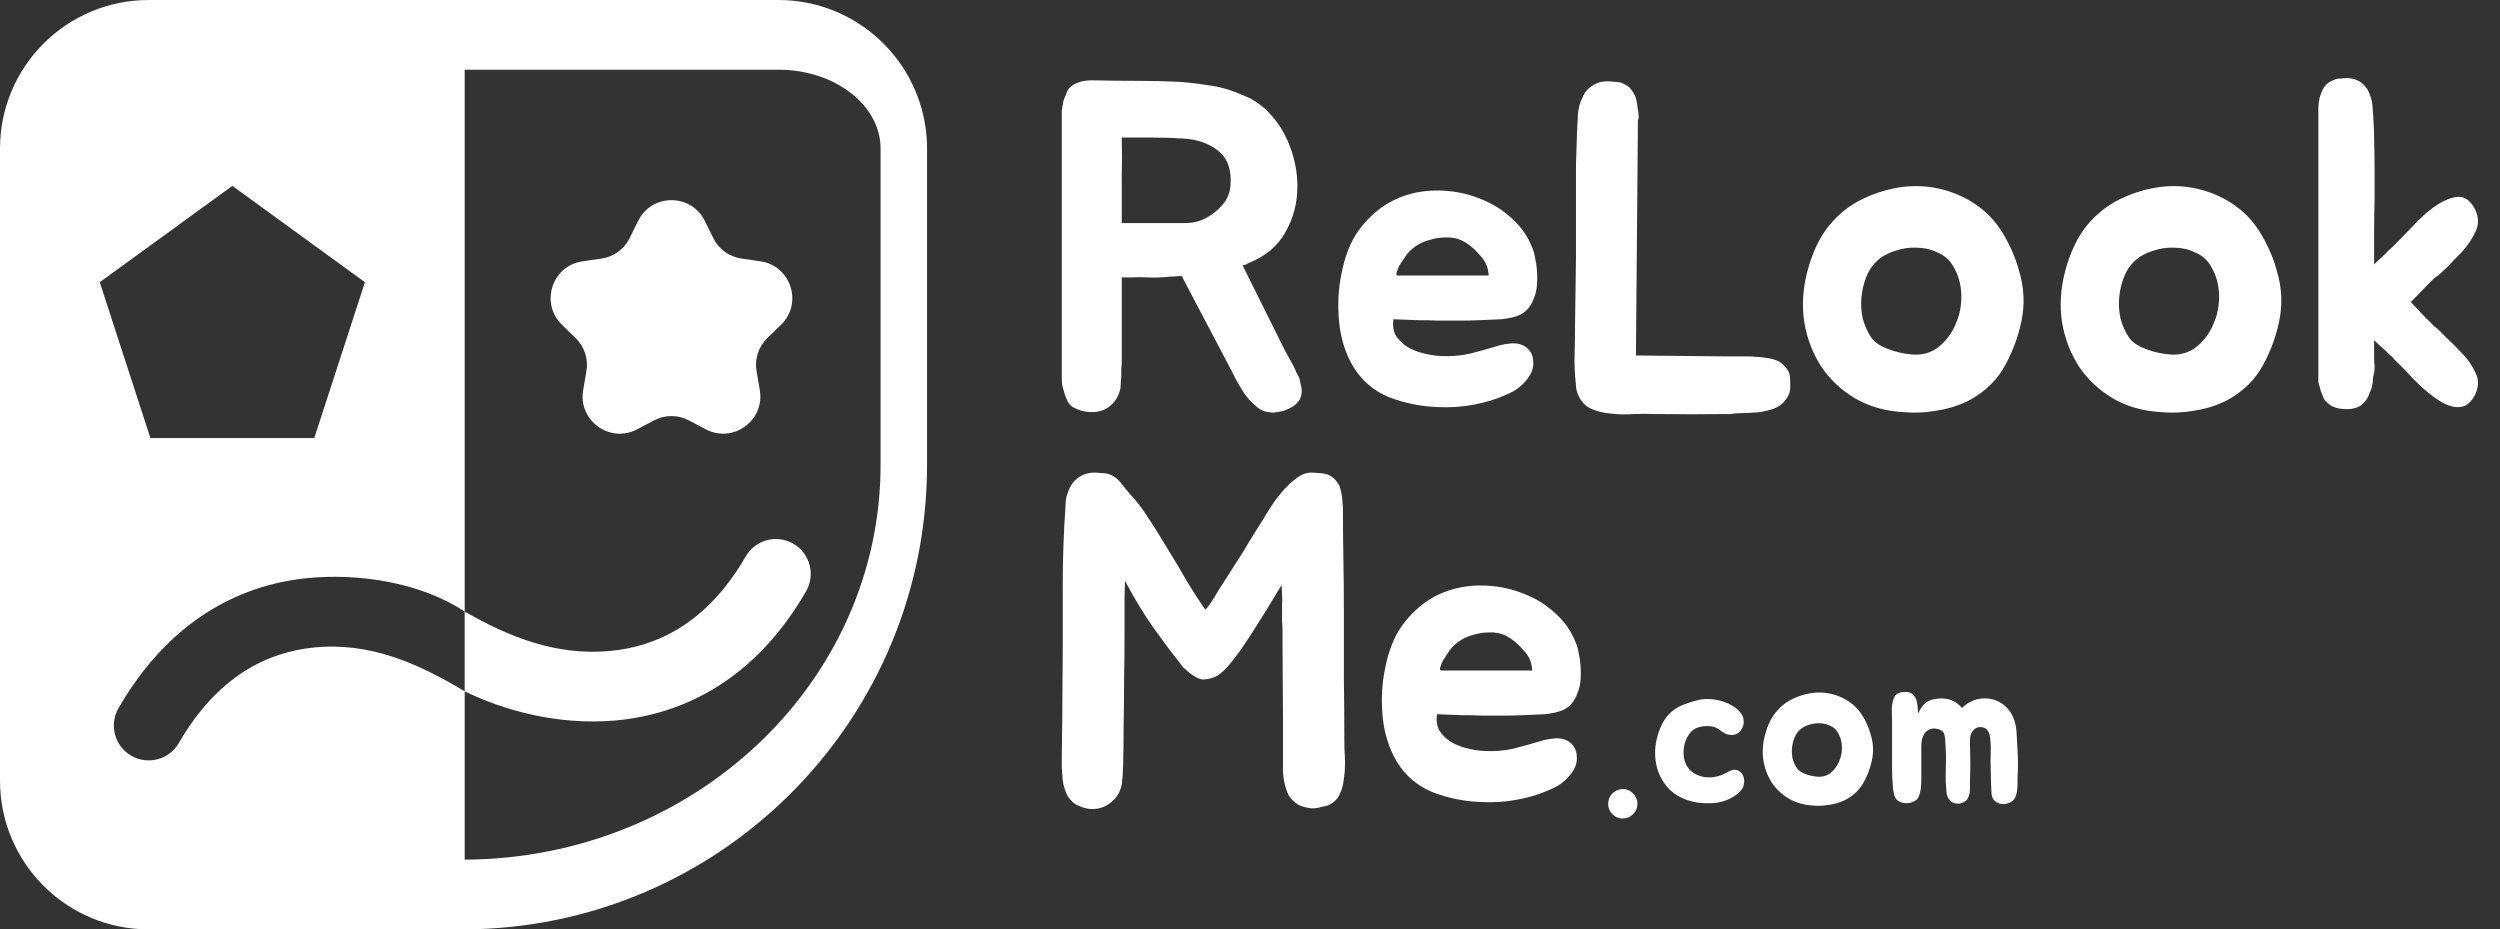 <svg xmlns="http://www.w3.org/2000/svg" fill="none" viewBox="0 0 538 200" height="200" width="538">
<rect x="0" y="0" width="538" height="200" fill="#333333" stroke="none"/>
<path fill="white" d="M151.675 47.536C148.74 41.59 140.262 41.59 137.327 47.536L135.489 51.262C134.323 53.623 132.071 55.259 129.465 55.638L125.354 56.236C118.792 57.189 116.172 65.253 120.92 69.881L123.895 72.781C125.781 74.619 126.641 77.267 126.196 79.862L125.493 83.957C124.373 90.492 131.232 95.476 137.101 92.391L140.779 90.457C143.109 89.232 145.893 89.232 148.224 90.457L151.902 92.391C157.771 95.476 164.63 90.492 163.509 83.957L162.807 79.862C162.362 77.267 163.222 74.619 165.107 72.781L168.083 69.881C172.831 65.253 170.211 57.189 163.649 56.236L159.537 55.638C156.932 55.259 154.679 53.623 153.514 51.262L151.675 47.536Z"></path>
<path fill="white" d="M32 0C14.327 0 0 14.327 0 32V168C0 185.673 14.327 200 32 200H100C154.167 199.734 198.152 156.404 199.471 102.492C199.491 101.664 199.501 100.833 199.501 100V32C199.501 31.167 199.469 30.341 199.407 29.524C198.143 13.008 184.341 0 167.501 0H32ZM100 15V131.598C90.476 125.324 77.185 123.297 66.037 124.421C51.409 125.895 36.327 133.644 25.505 152.388C23.434 155.976 24.663 160.563 28.25 162.634C31.837 164.705 36.424 163.476 38.495 159.888C46.873 145.378 57.648 140.342 67.54 139.345C79.645 138.126 89.973 142.763 100 148.766V131.6C109.609 137.148 119.8 141.133 131.177 140.099C141.263 139.182 152.13 134.204 160.475 119.75C162.546 116.163 167.133 114.934 170.72 117.005C174.307 119.076 175.536 123.663 173.465 127.25C162.61 146.052 147.332 153.692 132.536 155.037C119.977 156.179 108.169 152.777 100 148.774V184.999C149.476 184.745 189.501 146.787 189.501 100V32C189.501 22.611 179.651 15 167.501 15H100ZM78.532 60.73L50 40L21.468 60.73L32.367 94.27H67.633L78.532 60.73Z" clip-rule="evenodd" fill-rule="evenodd"></path>
<path fill="white" d="M280.101 83.6C280.168 84.267 280.101 84.9 279.901 85.5C279.768 85.9 279.568 86.233 279.301 86.5C279.101 86.767 278.835 87.033 278.501 87.3C277.901 87.7 277.168 88.067 276.301 88.4C275.768 88.533 275.235 88.633 274.701 88.7C274.235 88.833 273.735 88.833 273.201 88.7C272.135 88.633 271.201 88.233 270.401 87.5C269.268 86.567 268.335 85.533 267.601 84.4C267.268 83.867 266.901 83.267 266.501 82.6C266.101 81.933 265.735 81.233 265.401 80.5L254.301 59.4C253.768 59.4 253.235 59.433 252.701 59.5C252.168 59.5 251.635 59.533 251.101 59.6C249.701 59.733 248.368 59.767 247.101 59.7C245.901 59.633 244.635 59.633 243.301 59.7H241.401V77.8C241.401 78.333 241.368 78.833 241.301 79.3C241.301 79.767 241.301 80.267 241.301 80.8C241.301 81.133 241.268 81.567 241.201 82.1C241.201 82.633 241.168 83.133 241.101 83.6C240.968 84.333 240.668 85.1 240.201 85.9C239.735 86.633 239.101 87.267 238.301 87.8C236.901 88.667 235.201 88.9 233.201 88.5C232.335 88.3 231.501 87.967 230.701 87.5C230.435 87.3 230.201 87.067 230.001 86.8C229.801 86.467 229.635 86.133 229.501 85.8C229.368 85.467 229.235 85.133 229.101 84.8C229.035 84.4 228.935 84.033 228.801 83.7C228.601 83.033 228.501 82.4 228.501 81.8V25C228.501 24.6 228.501 24.2 228.501 23.8C228.568 23.333 228.635 22.933 228.701 22.6C228.768 21.867 229.001 21.133 229.401 20.4C229.601 19.6 229.935 19.033 230.401 18.7C230.801 18.3 231.401 17.967 232.201 17.7C233.068 17.367 234.301 17.233 235.901 17.3C238.901 17.367 241.868 17.4 244.801 17.4C247.735 17.4 250.668 17.467 253.601 17.6C255.535 17.733 257.568 17.967 259.701 18.3C261.901 18.567 263.935 19.067 265.801 19.8C267.001 20.267 268.101 20.733 269.101 21.2C270.368 21.933 271.368 22.633 272.101 23.3C274.435 25.433 276.201 28 277.401 31C278.601 34 279.201 37.033 279.201 40.1C279.201 43.7 278.335 47 276.601 50C274.935 53 272.235 55.233 268.501 56.7C268.368 56.833 268.168 56.933 267.901 57C267.701 57 267.535 57.033 267.401 57.1L276.601 75.6L277.501 77.2C277.635 77.467 277.801 77.767 278.001 78.1C278.201 78.433 278.368 78.767 278.501 79.1C278.701 79.433 278.868 79.8 279.001 80.2C279.201 80.6 279.401 80.967 279.601 81.3C279.801 82.233 279.968 83 280.101 83.6ZM255.101 48C256.301 48 257.435 47.8 258.501 47.4C259.635 46.933 260.635 46.333 261.501 45.6C262.435 44.867 263.201 44.033 263.801 43.1C264.401 42.1 264.735 41.033 264.801 39.9C265.068 36.567 264.201 34.1 262.201 32.5C260.201 30.833 257.568 29.933 254.301 29.8C252.368 29.667 250.235 29.6 247.901 29.6C245.635 29.6 243.468 29.6 241.401 29.6C241.468 32.333 241.468 35.133 241.401 38C241.401 40.8 241.401 44.133 241.401 48H255.101ZM322.769 74.3C323.569 74.1 324.369 73.967 325.169 73.9C326.036 73.833 326.803 73.933 327.469 74.2C328.203 74.467 328.803 74.933 329.269 75.6C329.736 76.2 329.969 77.067 329.969 78.2C329.969 79 329.769 79.767 329.369 80.5C328.969 81.233 328.469 81.9 327.869 82.5C327.269 83.1 326.603 83.633 325.869 84.1C325.136 84.5 324.436 84.833 323.769 85.1C321.836 85.967 319.603 86.633 317.069 87.1C314.603 87.567 312.036 87.733 309.369 87.6C305.769 87.467 302.303 86.767 298.969 85.5C295.703 84.167 293.136 82 291.269 79C289.536 76.067 288.503 72.8 288.169 69.2C287.836 65.6 288.003 62.2 288.669 59C289.403 55.133 290.636 52 292.369 49.6C294.169 47.133 296.303 45.167 298.769 43.7C301.769 41.967 305.136 41.067 308.869 41C312.603 40.933 316.169 41.667 319.569 43.2C321.836 44.2 323.869 45.567 325.669 47.3C327.469 48.967 328.836 51 329.769 53.4C330.036 54 330.236 54.733 330.369 55.6C330.569 56.467 330.703 57.4 330.769 58.4C330.836 59.333 330.836 60.267 330.769 61.2C330.703 62.133 330.536 62.967 330.269 63.7C329.869 64.9 329.369 65.833 328.769 66.5C328.169 67.167 327.403 67.667 326.469 68C325.536 68.333 324.403 68.567 323.069 68.7C321.803 68.767 320.269 68.833 318.469 68.9C316.869 68.967 315.369 69 313.969 69C312.569 69 311.136 69 309.669 69C308.203 68.933 306.669 68.9 305.069 68.9C303.536 68.833 301.803 68.767 299.869 68.7C299.669 70.033 299.836 71.2 300.369 72.2C300.969 73.133 301.769 73.933 302.769 74.6C303.769 75.2 304.903 75.667 306.169 76C307.436 76.333 308.669 76.533 309.869 76.6C312.136 76.733 314.303 76.567 316.369 76.1C318.436 75.567 320.569 74.967 322.769 74.3ZM318.469 54.9C317.203 53.433 315.869 52.367 314.469 51.7C313.403 51.233 312.269 51.033 311.069 51.1C309.936 51.1 308.836 51.267 307.769 51.6C305.836 52.067 304.203 53.067 302.869 54.6C302.736 54.733 302.503 55.067 302.169 55.6C301.836 56.067 301.503 56.567 301.169 57.1C300.903 57.633 300.703 58.133 300.569 58.6C300.436 59.067 300.503 59.3 300.769 59.3H320.369C320.303 58.367 320.136 57.6 319.869 57C319.603 56.333 319.136 55.633 318.469 54.9ZM385.053 80.4C385.186 80.733 385.253 81.233 385.253 81.9C385.253 82.5 385.253 83 385.253 83.4C385.253 83.933 385.153 84.433 384.953 84.9C384.753 85.367 384.486 85.8 384.153 86.2C383.553 87 382.686 87.6 381.553 88C379.953 88.533 378.453 88.8 377.053 88.8C376.319 88.867 375.553 88.9 374.753 88.9C373.953 88.9 373.153 88.967 372.353 89.1H371.953C366.819 89.167 361.519 89.167 356.053 89.1C354.719 89.033 353.219 89.033 351.553 89.1C349.886 89.233 348.253 89.2 346.653 89C345.053 88.867 343.586 88.5 342.253 87.9C340.986 87.233 340.086 86.2 339.553 84.8C339.419 84.467 339.319 84.167 339.253 83.9C339.186 83.567 339.153 83.233 339.153 82.9C338.886 80.633 338.786 78.4 338.853 76.2C338.919 74 338.953 71.833 338.953 69.7L339.153 55.2V41.8C339.153 39.4 339.153 37.267 339.153 35.4C339.219 33.533 339.286 31.467 339.353 29.2V28.7C339.419 28.033 339.453 27.367 339.453 26.7C339.519 26.033 339.553 25.367 339.553 24.7C339.686 23.167 340.053 21.867 340.653 20.8C341.053 19.8 341.753 19 342.753 18.4C343.619 17.8 344.653 17.5 345.853 17.5C346.319 17.5 346.753 17.533 347.153 17.6C347.619 17.6 348.053 17.633 348.453 17.7C348.853 17.767 349.219 17.9 349.553 18.1C349.953 18.3 350.353 18.567 350.753 18.9C351.153 19.367 351.519 19.933 351.853 20.6C352.119 21.333 352.286 22.067 352.353 22.8C352.419 23.267 352.486 23.7 352.553 24.1C352.619 24.5 352.653 24.9 352.653 25.3C352.519 25.7 352.453 26.1 352.453 26.5C352.453 26.9 352.453 27.267 352.453 27.6V29.4L352.053 76.5L371.853 76.7H376.553C376.953 76.7 377.386 76.733 377.853 76.8C378.319 76.8 378.786 76.833 379.253 76.9C379.786 76.967 380.253 77.033 380.653 77.1C381.053 77.167 381.453 77.267 381.853 77.4C382.586 77.6 383.186 77.933 383.653 78.4C384.386 79.067 384.853 79.733 385.053 80.4ZM400.874 42.8C403.074 41.733 405.374 40.967 407.774 40.5C410.174 40.033 412.541 39.933 414.874 40.2C417.274 40.467 419.574 41.1 421.774 42.1C424.041 43.1 426.107 44.5 427.974 46.3C429.507 47.833 430.841 49.7 431.974 51.9C433.107 54.033 433.941 56.133 434.474 58.2C435.607 61.867 435.774 65.567 434.974 69.3C434.174 73.033 432.807 76.5 430.874 79.7C429.941 81.167 428.774 82.5 427.374 83.7C426.041 84.833 424.607 85.767 423.074 86.5C421.074 87.433 418.907 88.067 416.574 88.4C414.241 88.8 411.974 88.9 409.774 88.7C405.774 88.5 402.241 87.5 399.174 85.7C396.174 83.9 393.741 81.6 391.874 78.8C390.074 76 388.874 72.833 388.274 69.3C387.741 65.7 387.974 62.033 388.974 58.3C390.041 54.3 391.574 51.067 393.574 48.6C395.641 46.067 398.074 44.133 400.874 42.8ZM403.874 56.2C402.874 57.133 402.107 58.3 401.574 59.7C401.041 61.1 400.707 62.567 400.574 64.1C400.441 65.567 400.541 67.067 400.874 68.6C401.274 70.067 401.874 71.4 402.674 72.6C403.341 73.6 404.541 74.433 406.274 75.1C408.007 75.767 409.807 76.167 411.674 76.3C413.807 76.433 415.674 75.867 417.274 74.6C418.874 73.267 420.074 71.633 420.874 69.7C421.741 67.767 422.141 65.667 422.074 63.4C422.007 61.133 421.407 59.067 420.274 57.2C419.474 55.867 418.341 54.9 416.874 54.3C415.474 53.633 413.974 53.3 412.374 53.3C410.841 53.233 409.307 53.467 407.774 54C406.241 54.467 404.941 55.2 403.874 56.2ZM456.343 42.8C458.543 41.733 460.843 40.967 463.243 40.5C465.643 40.033 468.009 39.933 470.343 40.2C472.743 40.467 475.043 41.1 477.243 42.1C479.509 43.1 481.576 44.5 483.443 46.3C484.976 47.833 486.309 49.7 487.443 51.9C488.576 54.033 489.409 56.133 489.943 58.2C491.076 61.867 491.243 65.567 490.443 69.3C489.643 73.033 488.276 76.5 486.343 79.7C485.409 81.167 484.243 82.5 482.843 83.7C481.509 84.833 480.076 85.767 478.543 86.5C476.543 87.433 474.376 88.067 472.043 88.4C469.709 88.8 467.443 88.9 465.243 88.7C461.243 88.5 457.709 87.5 454.643 85.7C451.643 83.9 449.209 81.6 447.343 78.8C445.543 76 444.343 72.833 443.743 69.3C443.209 65.7 443.443 62.033 444.443 58.3C445.509 54.3 447.043 51.067 449.043 48.6C451.109 46.067 453.543 44.133 456.343 42.8ZM459.343 56.2C458.343 57.133 457.576 58.3 457.043 59.7C456.509 61.1 456.176 62.567 456.043 64.1C455.909 65.567 456.009 67.067 456.343 68.6C456.743 70.067 457.343 71.4 458.143 72.6C458.809 73.6 460.009 74.433 461.743 75.1C463.476 75.767 465.276 76.167 467.143 76.3C469.276 76.433 471.143 75.867 472.743 74.6C474.343 73.267 475.543 71.633 476.343 69.7C477.209 67.767 477.609 65.667 477.543 63.4C477.476 61.133 476.876 59.067 475.743 57.2C474.943 55.867 473.809 54.9 472.343 54.3C470.943 53.633 469.443 53.3 467.843 53.3C466.309 53.233 464.776 53.467 463.243 54C461.709 54.467 460.409 55.2 459.343 56.2ZM518.811 65C520.278 66.533 521.345 67.667 522.011 68.4C522.745 69.067 523.245 69.567 523.511 69.9C523.845 70.233 524.078 70.433 524.211 70.5C524.345 70.567 524.578 70.767 524.911 71.1C525.245 71.433 525.778 71.967 526.511 72.7C527.245 73.367 528.345 74.467 529.811 76C531.011 77.2 531.978 78.6 532.711 80.2C533.511 81.733 533.445 83.4 532.511 85.2C531.978 86.133 531.378 86.8 530.711 87.2C530.045 87.533 529.311 87.667 528.511 87.6C527.778 87.533 526.978 87.3 526.111 86.9C525.311 86.5 524.511 86 523.711 85.4C522.178 84.267 520.711 82.967 519.311 81.5C517.911 79.967 516.778 78.8 515.911 78C515.311 77.4 514.945 77 514.811 76.8C514.678 76.667 514.545 76.567 514.411 76.5C514.278 76.367 514.145 76.233 514.011 76.1C513.545 75.633 513.045 75.167 512.511 74.7C511.978 74.233 511.445 73.733 510.911 73.2V77.1C510.911 77.833 510.945 78.367 511.011 78.7C511.011 79.367 510.978 79.867 510.911 80.2C510.711 80.933 510.611 81.633 510.611 82.3C510.545 82.633 510.478 82.967 510.411 83.3C510.345 83.567 510.245 83.867 510.111 84.2C510.045 84.333 509.978 84.433 509.911 84.5C509.911 84.567 509.911 84.667 509.911 84.8C509.845 84.933 509.778 85.033 509.711 85.1C509.711 85.167 509.678 85.267 509.611 85.4C509.278 86.067 508.745 86.7 508.011 87.3C506.745 88.033 505.178 88.233 503.311 87.9C502.311 87.7 501.545 87.333 501.011 86.8C500.411 86.4 500.011 85.833 499.811 85.1C499.678 84.767 499.545 84.433 499.411 84.1C499.345 83.7 499.245 83.333 499.111 83C498.978 82.667 498.911 82.367 498.911 82.1C498.911 81.767 498.911 81.5 498.911 81.3V24.4C498.911 24 498.911 23.6 498.911 23.2C498.911 22.8 498.945 22.4 499.011 22C499.078 21.6 499.145 21.233 499.211 20.9C499.345 20.5 499.478 20.133 499.611 19.8C499.878 19.133 500.211 18.6 500.611 18.2C500.945 17.867 501.278 17.633 501.611 17.5C502.011 17.3 502.378 17.133 502.711 17C503.045 16.933 503.411 16.9 503.811 16.9C504.278 16.833 504.711 16.8 505.111 16.8C506.045 16.8 506.978 17.067 507.911 17.6C508.778 18.2 509.411 18.967 509.811 19.9C510.345 21.167 510.611 22.4 510.611 23.6C510.678 24.267 510.745 25.3 510.811 26.7C510.878 28.033 510.911 29.033 510.911 29.7V30.1C510.978 32.3 511.011 34.4 511.011 36.4C511.011 38.4 511.011 40.567 511.011 42.9C510.945 45.233 510.911 47.467 510.911 49.6C510.911 51.667 510.911 53.733 510.911 55.8V56.9C511.445 56.367 511.978 55.867 512.511 55.4C513.045 54.933 513.545 54.433 514.011 53.9C514.278 53.7 514.545 53.467 514.811 53.2L515.911 52.1C516.778 51.233 517.911 50.067 519.311 48.6C520.711 47.067 522.178 45.733 523.711 44.6C525.378 43.4 526.978 42.667 528.511 42.4C530.111 42.133 531.445 42.933 532.511 44.8C533.445 46.6 533.511 48.3 532.711 49.9C531.978 51.433 531.011 52.867 529.811 54.2C528.345 55.733 527.245 56.867 526.511 57.6C525.778 58.267 525.245 58.767 524.911 59.1C524.578 59.367 524.345 59.533 524.211 59.6C524.078 59.667 523.845 59.867 523.511 60.2C523.245 60.467 522.745 60.967 522.011 61.7C521.345 62.367 520.278 63.467 518.811 65ZM289.401 165.8C289.335 166.6 289.235 167.433 289.101 168.3C288.968 169.167 288.735 169.967 288.401 170.7C288.068 171.5 287.635 172.1 287.101 172.5C286.368 173.167 285.501 173.533 284.501 173.6C283.568 173.933 282.668 174.033 281.801 173.9C280.935 173.767 280.135 173.533 279.401 173.2C278.468 172.6 277.768 171.9 277.301 171.1C276.901 170.233 276.601 169.333 276.401 168.4C276.201 167.467 276.101 166.5 276.101 165.5C276.101 164.5 276.101 163.567 276.101 162.7V154.9L276.001 139.6C276.001 138.533 276.001 137.7 276.001 137.1C276.001 136.5 276.001 135.967 276.001 135.5C276.001 134.967 275.968 134.4 275.901 133.8C275.901 133.133 275.901 132.2 275.901 131C275.901 130.8 275.901 130.467 275.901 130C275.968 129.467 275.935 128.1 275.801 125.9C273.201 130.233 271.035 133.733 269.301 136.4C267.635 139 266.201 141.033 265.001 142.5C263.868 143.9 262.868 144.867 262.001 145.4C261.135 145.867 260.235 146.133 259.301 146.2C258.768 146.267 258.235 146.167 257.701 145.9C257.168 145.633 256.635 145.3 256.101 144.9C255.635 144.5 255.168 144.1 254.701 143.7C254.301 143.233 253.968 142.8 253.701 142.4C252.101 140.4 250.301 138 248.301 135.2C246.301 132.4 244.235 129 242.101 125C242.101 125.067 242.068 126.167 242.001 128.3C242.001 130.433 242.001 133.1 242.001 136.3C242.001 139.433 241.968 142.833 241.901 146.5C241.901 150.1 241.868 153.467 241.801 156.6C241.801 159.733 241.768 162.367 241.701 164.5C241.635 166.567 241.568 167.6 241.501 167.6C241.501 168.733 241.235 169.8 240.701 170.8C240.168 171.733 239.435 172.5 238.501 173.1C237.635 173.7 236.601 174.033 235.401 174.1C234.201 174.167 232.901 173.833 231.501 173.1C230.635 172.567 229.968 171.8 229.501 170.8C229.101 169.8 228.835 168.867 228.701 168C228.635 167.067 228.568 166.167 228.501 165.3C228.501 164.433 228.501 163.533 228.501 162.6L228.601 154.8L228.701 139.4V126C228.701 120.2 228.901 114.5 229.301 108.9C229.301 108.167 229.368 107.5 229.501 106.9C229.701 106.233 229.935 105.6 230.201 105C230.735 103.933 231.435 103.133 232.301 102.6C233.301 102 234.368 101.7 235.501 101.7C235.968 101.7 236.401 101.733 236.801 101.8C237.268 101.8 237.701 101.833 238.101 101.9C239.435 102.167 240.568 102.967 241.501 104.3C242.501 105.567 243.435 106.667 244.301 107.6C244.835 108.2 245.401 108.933 246.001 109.8C246.601 110.667 247.201 111.567 247.801 112.5C248.401 113.433 248.968 114.333 249.501 115.2C250.035 116.067 250.501 116.833 250.901 117.5C252.635 120.3 254.168 122.867 255.501 125.2C256.901 127.533 258.201 129.533 259.401 131.2C259.601 131 259.835 130.733 260.101 130.4C260.368 130 260.635 129.6 260.901 129.2C261.235 128.733 261.501 128.3 261.701 127.9C261.968 127.5 262.168 127.167 262.301 126.9C262.968 125.833 263.635 124.8 264.301 123.8C264.968 122.733 265.668 121.633 266.401 120.5C267.201 119.3 268.001 118 268.801 116.6C269.668 115.2 270.668 113.6 271.801 111.8C272.268 111 272.868 110.033 273.601 108.9C274.335 107.767 275.168 106.667 276.101 105.6C277.035 104.533 278.001 103.633 279.001 102.9C280.068 102.1 281.135 101.7 282.201 101.7C282.735 101.7 283.201 101.733 283.601 101.8C284.001 101.8 284.401 101.833 284.801 101.9C285.601 101.967 286.368 102.333 287.101 103C287.635 103.533 288.035 104.1 288.301 104.7C288.568 105.567 288.735 106.3 288.801 106.9C288.868 107.367 288.901 107.8 288.901 108.2C288.968 108.6 289.001 109 289.001 109.4C289.001 113.133 289.035 116.833 289.101 120.5C289.168 124.167 289.201 127.867 289.201 131.6C289.201 136.133 289.201 140.8 289.201 145.6C289.268 150.4 289.301 155.067 289.301 159.6C289.301 160.533 289.335 161.533 289.401 162.6C289.468 163.667 289.468 164.733 289.401 165.8ZM332.144 159.3C332.944 159.1 333.744 158.967 334.544 158.9C335.411 158.833 336.178 158.933 336.844 159.2C337.578 159.467 338.178 159.933 338.644 160.6C339.111 161.2 339.344 162.067 339.344 163.2C339.344 164 339.144 164.767 338.744 165.5C338.344 166.233 337.844 166.9 337.244 167.5C336.644 168.1 335.978 168.633 335.244 169.1C334.511 169.5 333.811 169.833 333.144 170.1C331.211 170.967 328.978 171.633 326.444 172.1C323.978 172.567 321.411 172.733 318.744 172.6C315.144 172.467 311.678 171.767 308.344 170.5C305.078 169.167 302.511 167 300.644 164C298.911 161.067 297.878 157.8 297.544 154.2C297.211 150.6 297.378 147.2 298.044 144C298.778 140.133 300.011 137 301.744 134.6C303.544 132.133 305.678 130.167 308.144 128.7C311.144 126.967 314.511 126.067 318.244 126C321.978 125.933 325.544 126.667 328.944 128.2C331.211 129.2 333.244 130.567 335.044 132.3C336.844 133.967 338.211 136 339.144 138.4C339.411 139 339.611 139.733 339.744 140.6C339.944 141.467 340.078 142.4 340.144 143.4C340.211 144.333 340.211 145.267 340.144 146.2C340.078 147.133 339.911 147.967 339.644 148.7C339.244 149.9 338.744 150.833 338.144 151.5C337.544 152.167 336.778 152.667 335.844 153C334.911 153.333 333.778 153.567 332.444 153.7C331.178 153.767 329.644 153.833 327.844 153.9C326.244 153.967 324.744 154 323.344 154C321.944 154 320.511 154 319.044 154C317.578 153.933 316.044 153.9 314.444 153.9C312.911 153.833 311.178 153.767 309.244 153.7C309.044 155.033 309.211 156.2 309.744 157.2C310.344 158.133 311.144 158.933 312.144 159.6C313.144 160.2 314.278 160.667 315.544 161C316.811 161.333 318.044 161.533 319.244 161.6C321.511 161.733 323.678 161.567 325.744 161.1C327.811 160.567 329.944 159.967 332.144 159.3ZM327.844 139.9C326.578 138.433 325.244 137.367 323.844 136.7C322.778 136.233 321.644 136.033 320.444 136.1C319.311 136.1 318.211 136.267 317.144 136.6C315.211 137.067 313.578 138.067 312.244 139.6C312.111 139.733 311.878 140.067 311.544 140.6C311.211 141.067 310.878 141.567 310.544 142.1C310.278 142.633 310.078 143.133 309.944 143.6C309.811 144.067 309.878 144.3 310.144 144.3H329.744C329.678 143.367 329.511 142.6 329.244 142C328.978 141.333 328.511 140.633 327.844 139.9ZM352.378 173C352.378 173.867 352.061 174.6 351.428 175.2C350.828 175.833 350.094 176.15 349.228 176.15C348.361 176.15 347.611 175.833 346.978 175.2C346.378 174.6 346.078 173.867 346.078 173C346.078 172.133 346.378 171.383 346.978 170.75C347.611 170.117 348.361 169.8 349.228 169.8C350.094 169.8 350.828 170.117 351.428 170.75C352.061 171.383 352.378 172.133 352.378 173ZM374.838 153.75C375.104 154.217 375.238 154.717 375.238 155.25C375.271 155.783 375.154 156.283 374.888 156.75C374.588 157.35 374.154 157.767 373.588 158C373.054 158.2 372.454 158.217 371.788 158.05C371.488 157.983 371.221 157.867 370.988 157.7C370.754 157.533 370.504 157.367 370.238 157.2C370.004 157 369.721 156.817 369.388 156.65C369.088 156.483 368.688 156.367 368.188 156.3C367.688 156.233 367.138 156.233 366.538 156.3C365.971 156.367 365.454 156.5 364.988 156.7C364.254 157.067 363.671 157.633 363.238 158.4C362.804 159.133 362.521 159.933 362.388 160.8C362.254 161.633 362.271 162.483 362.438 163.35C362.638 164.217 363.004 164.95 363.538 165.55C363.938 166.017 364.454 166.4 365.088 166.7C365.754 167 366.388 167.183 366.988 167.25C367.554 167.317 368.121 167.317 368.688 167.25C369.254 167.15 369.804 167.017 370.338 166.85C370.738 166.683 371.188 166.467 371.688 166.2C372.188 165.9 372.671 165.717 373.138 165.65C373.738 165.65 374.204 165.817 374.538 166.15C374.871 166.45 375.104 166.833 375.238 167.3C375.371 167.733 375.388 168.2 375.288 168.7C375.221 169.2 375.038 169.633 374.738 170C374.338 170.5 373.771 170.983 373.038 171.45C372.304 171.883 371.604 172.2 370.938 172.4C370.138 172.667 369.238 172.817 368.238 172.85C367.271 172.883 366.354 172.85 365.488 172.75C365.088 172.683 364.671 172.6 364.238 172.5C363.804 172.4 363.388 172.283 362.988 172.15C361.521 171.617 360.288 170.867 359.288 169.9C358.321 168.9 357.571 167.783 357.038 166.55C356.538 165.317 356.254 164 356.188 162.6C356.121 161.2 356.288 159.817 356.688 158.45C357.054 157.15 357.504 156.05 358.038 155.15C358.604 154.25 359.254 153.517 359.988 152.95C360.754 152.35 361.604 151.883 362.538 151.55C363.471 151.183 364.504 150.867 365.638 150.6C366.804 150.367 368.038 150.367 369.338 150.6C370.638 150.833 371.804 151.267 372.838 151.9C373.638 152.333 374.304 152.95 374.838 153.75ZM385.783 150.4C386.883 149.867 388.033 149.483 389.233 149.25C390.433 149.017 391.617 148.967 392.783 149.1C393.983 149.233 395.133 149.55 396.233 150.05C397.367 150.55 398.4 151.25 399.333 152.15C400.1 152.917 400.767 153.85 401.333 154.95C401.9 156.017 402.317 157.067 402.583 158.1C403.15 159.933 403.233 161.783 402.833 163.65C402.433 165.517 401.75 167.25 400.783 168.85C400.317 169.583 399.733 170.25 399.033 170.85C398.367 171.417 397.65 171.883 396.883 172.25C395.883 172.717 394.8 173.033 393.633 173.2C392.467 173.4 391.333 173.45 390.233 173.35C388.233 173.25 386.467 172.75 384.933 171.85C383.433 170.95 382.217 169.8 381.283 168.4C380.383 167 379.783 165.417 379.483 163.65C379.217 161.85 379.333 160.017 379.833 158.15C380.367 156.15 381.133 154.533 382.133 153.3C383.167 152.033 384.383 151.067 385.783 150.4ZM387.283 157.1C386.783 157.567 386.4 158.15 386.133 158.85C385.867 159.55 385.7 160.283 385.633 161.05C385.567 161.783 385.617 162.533 385.783 163.3C385.983 164.033 386.283 164.7 386.683 165.3C387.017 165.8 387.617 166.217 388.483 166.55C389.35 166.883 390.25 167.083 391.183 167.15C392.25 167.217 393.183 166.933 393.983 166.3C394.783 165.633 395.383 164.817 395.783 163.85C396.217 162.883 396.417 161.833 396.383 160.7C396.35 159.567 396.05 158.533 395.483 157.6C395.083 156.933 394.517 156.45 393.783 156.15C393.083 155.817 392.333 155.65 391.533 155.65C390.767 155.617 390 155.733 389.233 156C388.467 156.233 387.817 156.6 387.283 157.1ZM434.168 161.35C434.234 162.417 434.268 163.433 434.268 164.4C434.268 165.333 434.234 166.333 434.168 167.4C434.168 167.8 434.168 168.25 434.168 168.75C434.168 169.25 434.134 169.733 434.068 170.2C434.001 170.667 433.884 171.1 433.718 171.5C433.551 171.9 433.301 172.217 432.968 172.45C432.568 172.717 432.118 172.9 431.618 173C431.118 173.067 430.651 173.033 430.218 172.9C429.784 172.767 429.401 172.517 429.068 172.15C428.768 171.783 428.601 171.267 428.568 170.6C428.468 169.067 428.418 167.533 428.418 166C428.418 165.233 428.401 164.5 428.368 163.8C428.368 163.1 428.384 162.117 428.418 160.85C428.418 160.217 428.368 159.5 428.268 158.7C428.168 157.867 427.918 157.283 427.518 156.95C427.218 156.683 426.884 156.533 426.518 156.5C426.151 156.433 425.784 156.467 425.418 156.6C425.084 156.733 424.784 156.983 424.518 157.35C424.251 157.683 424.068 158.117 423.968 158.65C423.968 159.083 423.951 159.533 423.918 160C423.918 160.433 423.934 160.85 423.968 161.25C424.001 162.317 424.018 163.333 424.018 164.3C424.018 165.233 424.001 166.233 423.968 167.3C423.934 167.733 423.918 168.2 423.918 168.7C423.951 169.2 423.951 169.7 423.918 170.2C423.884 170.667 423.784 171.1 423.618 171.5C423.484 171.9 423.234 172.217 422.868 172.45C422.468 172.717 422.034 172.883 421.568 172.95C421.134 172.983 420.718 172.917 420.318 172.75C419.951 172.55 419.618 172.25 419.318 171.85C419.051 171.45 418.901 170.917 418.868 170.25C418.801 169.483 418.751 168.783 418.718 168.15C418.718 167.483 418.718 166.783 418.718 166.05C418.718 165.283 418.734 164.5 418.768 163.7C418.801 162.867 418.784 162.067 418.718 161.3C418.718 161.067 418.701 160.8 418.668 160.5C418.668 160.167 418.651 159.833 418.618 159.5C418.618 159.167 418.584 158.85 418.518 158.55C418.484 158.217 418.418 157.95 418.318 157.75C418.051 157.283 417.568 156.983 416.868 156.85C416.201 156.717 415.634 156.767 415.168 157C414.701 157.233 414.351 157.533 414.118 157.9C413.884 158.267 413.718 158.667 413.618 159.1C413.518 159.533 413.468 160 413.468 160.5C413.468 160.967 413.468 161.417 413.468 161.85C413.468 164.017 413.468 165.9 413.468 167.5C413.501 169.067 413.334 170.333 412.968 171.3C412.801 171.8 412.451 172.183 411.918 172.45C411.418 172.717 410.868 172.85 410.268 172.85C409.701 172.85 409.168 172.717 408.668 172.45C408.168 172.183 407.834 171.767 407.668 171.2C407.568 170.833 407.468 170.317 407.368 169.65C407.301 168.95 407.251 168.183 407.218 167.35C407.184 166.517 407.168 165.683 407.168 164.85C407.168 163.983 407.168 163.2 407.168 162.5V155.3C407.134 154.533 407.118 153.7 407.118 152.8C407.118 151.9 407.251 151.083 407.518 150.35C407.751 149.717 408.118 149.317 408.618 149.15C409.118 148.95 409.634 148.867 410.168 148.9C410.768 148.9 411.234 149.067 411.568 149.4C411.934 149.7 412.201 150.083 412.368 150.55C412.534 150.983 412.634 151.483 412.668 152.05C412.701 152.583 412.734 153.1 412.768 153.6C413.134 152.767 413.568 152.083 414.068 151.55C414.601 150.983 415.351 150.617 416.318 150.45C418.784 149.983 420.751 150.617 422.218 152.35C422.884 151.683 423.734 151.133 424.768 150.7C425.568 150.4 426.384 150.267 427.218 150.3C428.051 150.3 428.834 150.45 429.568 150.75C430.334 151.05 431.018 151.483 431.618 152.05C432.251 152.617 432.751 153.3 433.118 154.1C433.618 155.167 433.901 156.35 433.968 157.65C434.034 158.95 434.101 160.183 434.168 161.35Z"></path>
</svg>
